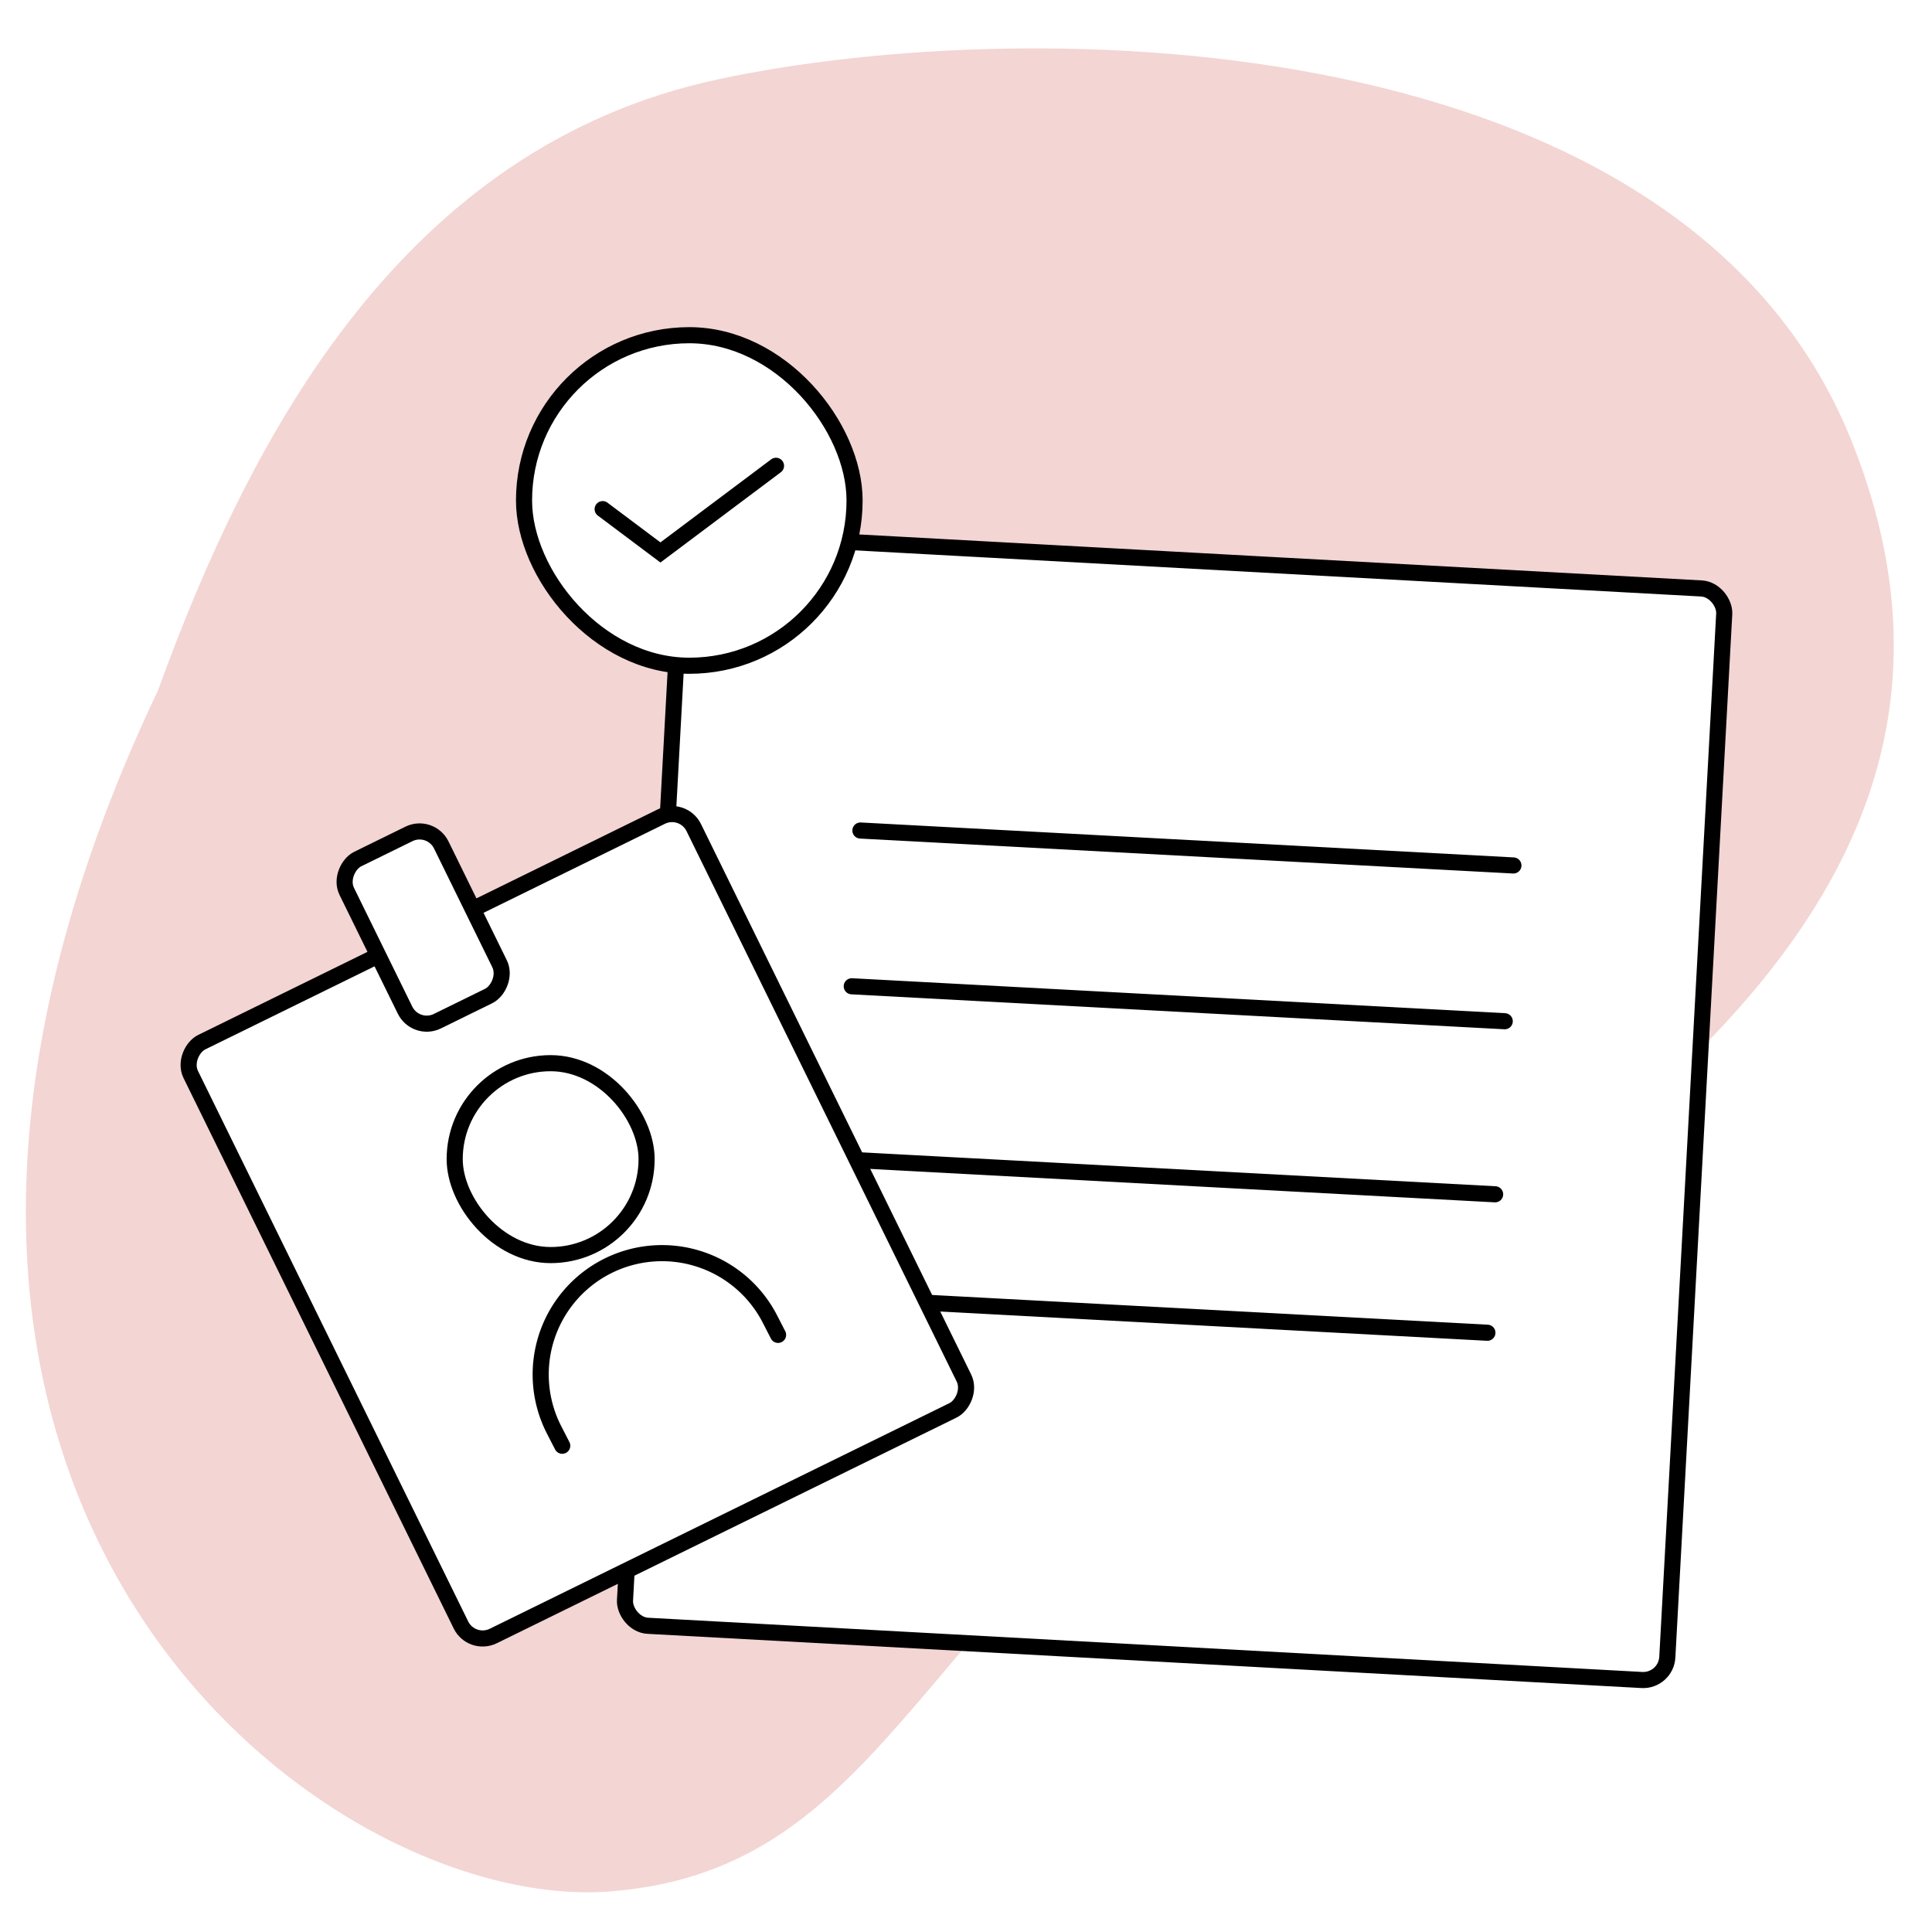 <?xml version="1.0" encoding="UTF-8"?> <svg xmlns="http://www.w3.org/2000/svg" width="80" height="80" fill="none" viewBox="0 0 80 80"><rect x="0" y="0" width="80" height="80" fill="#808080" stroke="none"/><g clip-path="url(#clip0_1195_13960)"><path fill="#fff" d="M0 0h80v80H0z"></path><path fill="#F3D5D3" d="M29.72 3.288c-12.983 2.785-19.302 14.617-23.178 25.3-15.937 33.53 6.845 50.654 18.715 49.732 11.87-.921 12.7-12.49 28.074-22.125s30.27-20.613 23.336-37.94C69.734.93 42.702.503 29.72 3.288"></path><rect width="43.224" height="45.266" x="28.291" y="22.067" fill="#fff" stroke="#000" stroke-width=".667" rx="1" transform="rotate(3.122 28.29 22.067)"></rect><path stroke="#000" stroke-linecap="round" stroke-width=".667" d="m35.628 34.39 27.039 1.447M35.269 40.84l27.039 1.447M34.87 48.007l27.04 1.446M34.552 53.74l27.038 1.446"></path><rect width="27.393" height="23.202" x="28.287" y="33.371" fill="#fff" stroke="#000" stroke-width=".667" rx="1" transform="rotate(63.857 28.287 33.37)"></rect><rect width="7.48" height="4.36" x="17.831" y="34.09" fill="#fff" stroke="#000" stroke-width=".667" rx="1" transform="rotate(63.857 17.831 34.09)"></rect><rect width="13.687" height="13.687" x="21.699" y="13.88" fill="#fff" stroke="#000" stroke-width=".667" rx="6.844"></rect><rect width="7.946" height="7.946" x="18.828" y="44.024" fill="#fff" stroke="#000" stroke-width=".667" rx="3.973"></rect><path stroke="#000" stroke-linecap="round" stroke-width=".667" d="m32.218 55.274-.337-.656a5.024 5.024 0 0 0-6.764-2.173v0a5.024 5.024 0 0 0-2.173 6.764l.337.656M24.955 21.082l2.392 1.794 4.785-3.588"></path></g><defs><clipPath id="clip0_1195_13960"><path fill="#fff" d="M0 0h80v80H0z"></path></clipPath></defs></svg> 